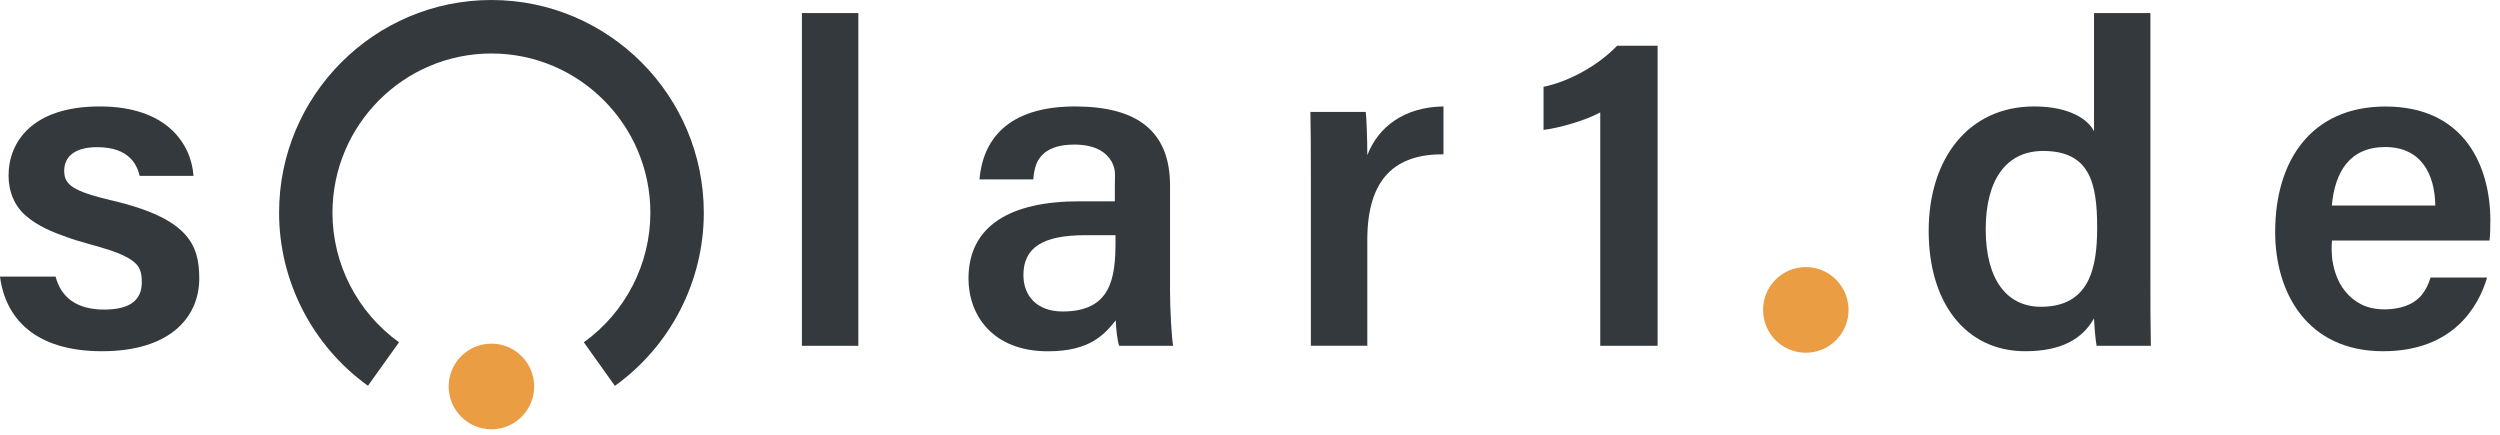 <svg width="155" height="27" viewBox="0 0 155 27" fill="none" xmlns="http://www.w3.org/2000/svg">
<path d="M49.718 21.44V0.811H53.217V21.44H49.718V21.44Z" fill="#33393C"/>
<path d="M81.274 10.876C81.274 9.238 81.266 8.006 81.246 6.94H84.676C84.725 7.293 84.773 8.63 84.773 9.623C85.453 7.864 87.055 6.636 89.495 6.599V9.567C86.566 9.546 84.773 11.006 84.773 14.873V21.436H81.274V10.876Z" fill="#33393C"/>
<path d="M133.325 0.811V17.419C133.325 18.752 133.325 20.09 133.354 21.44H129.988C129.911 21.022 129.846 20.151 129.826 19.741C129.122 21.006 127.803 21.776 125.57 21.776C121.892 21.776 119.578 18.805 119.578 14.318C119.578 9.83 122.05 6.599 126.116 6.599C128.357 6.599 129.486 7.438 129.83 8.14V0.811H133.329H133.325ZM123.114 14.224C123.114 17.337 124.429 19.02 126.533 19.02C129.555 19.02 130.024 16.604 130.024 14.107C130.024 11.326 129.559 9.36 126.67 9.36C124.372 9.36 123.114 11.168 123.114 14.224V14.224Z" fill="#33393C"/>
<path d="M111.959 21.869C113.423 21.869 114.609 20.681 114.609 19.214C114.609 17.748 113.423 16.559 111.959 16.559C110.496 16.559 109.31 17.748 109.31 19.214C109.31 20.681 110.496 21.869 111.959 21.869Z" fill="#EA9D42"/>
<path d="M6.93 12.428C4.479 11.849 3.981 11.439 3.981 10.596C3.981 9.842 4.466 9.125 6.028 9.125C8.027 9.125 8.5 10.236 8.658 10.904H11.999C11.854 8.922 10.353 6.599 6.186 6.599C2.019 6.599 0.53 8.784 0.53 10.888C0.53 11.889 0.914 12.809 1.638 13.405C2.346 14.009 3.232 14.386 4.131 14.698C5.029 15.027 5.963 15.222 6.898 15.538C7.359 15.7 7.824 15.882 8.233 16.182C8.431 16.34 8.585 16.49 8.678 16.729C8.775 16.965 8.791 17.232 8.791 17.508C8.791 18.533 8.152 19.194 6.457 19.194C4.762 19.194 3.787 18.448 3.447 17.151H0C0.336 19.729 2.156 21.776 6.331 21.776C10.507 21.776 12.355 19.701 12.355 17.252C12.355 15.116 11.607 13.523 6.926 12.424L6.93 12.428Z" fill="#33393C"/>
<path d="M100.26 2.837C99.127 4.021 97.347 5.039 95.7 5.383V8.054C96.659 7.941 98.338 7.459 99.216 6.968V21.44H102.772V2.837H100.26V2.837Z" fill="#33393C"/>
<path d="M72.543 17.889V11.512C72.543 8.112 70.484 6.62 66.721 6.6C62.404 6.579 60.932 8.74 60.726 11.123H64.067C64.084 10.807 64.14 10.491 64.249 10.183C64.367 9.875 64.585 9.591 64.868 9.397C65.447 9.007 66.139 8.955 66.778 8.967C67.413 8.991 68.129 9.129 68.627 9.636C68.87 9.883 69.023 10.15 69.092 10.467C69.157 10.791 69.12 10.945 69.12 11.476V12.481H66.919C62.655 12.481 60.046 13.989 60.046 17.273C60.046 19.506 61.514 21.78 64.974 21.78C67.615 21.78 68.493 20.702 69.177 19.863C69.193 20.402 69.278 21.144 69.391 21.44H72.737C72.652 21.067 72.539 19.251 72.539 17.889H72.543ZM69.161 15.011C69.161 17.261 68.87 19.312 65.884 19.312C64.261 19.312 63.452 18.314 63.452 17.058C63.452 15.372 64.613 14.581 67.296 14.581H69.161V15.007V15.011Z" fill="#33393C"/>
<path d="M154.403 13.697C154.403 10.256 152.768 6.604 147.897 6.604C143.334 6.604 141.06 9.915 141.06 14.383C141.06 18.16 143.055 21.776 147.748 21.776C152.097 21.776 153.67 19.008 154.2 17.208H150.693C150.579 17.589 150.41 17.958 150.151 18.282C149.888 18.602 149.52 18.841 149.127 18.975C148.735 19.121 148.318 19.166 147.913 19.182C147.501 19.186 147.076 19.137 146.679 18.995C145.878 18.695 145.251 18.035 144.932 17.281C144.766 16.904 144.665 16.507 144.604 16.109C144.56 15.708 144.547 15.307 144.584 14.914H154.35C154.399 14.508 154.399 14.172 154.399 13.697H154.403ZM144.572 12.741C144.77 10.641 145.688 9.117 147.885 9.117C150.082 9.117 150.96 10.754 150.988 12.741H144.572Z" fill="#33393C"/>
<path d="M38.122 23.921L36.197 21.221C38.782 19.368 40.323 16.365 40.323 13.191C40.323 7.747 35.901 3.316 30.468 3.316C25.035 3.316 20.613 7.747 20.613 13.191C20.613 16.365 22.154 19.364 24.739 21.221L22.813 23.916C19.363 21.44 17.303 17.431 17.303 13.191C17.299 5.918 23.206 0 30.468 0C37.73 0 43.636 5.918 43.636 13.195C43.636 17.435 41.577 21.444 38.126 23.921H38.122Z" fill="#33393C"/>
<path d="M30.468 26.616C31.931 26.616 33.118 25.427 33.118 23.961C33.118 22.495 31.931 21.306 30.468 21.306C29.004 21.306 27.818 22.495 27.818 23.961C27.818 25.427 29.004 26.616 30.468 26.616Z" fill="#EA9D42"/>
</svg>
